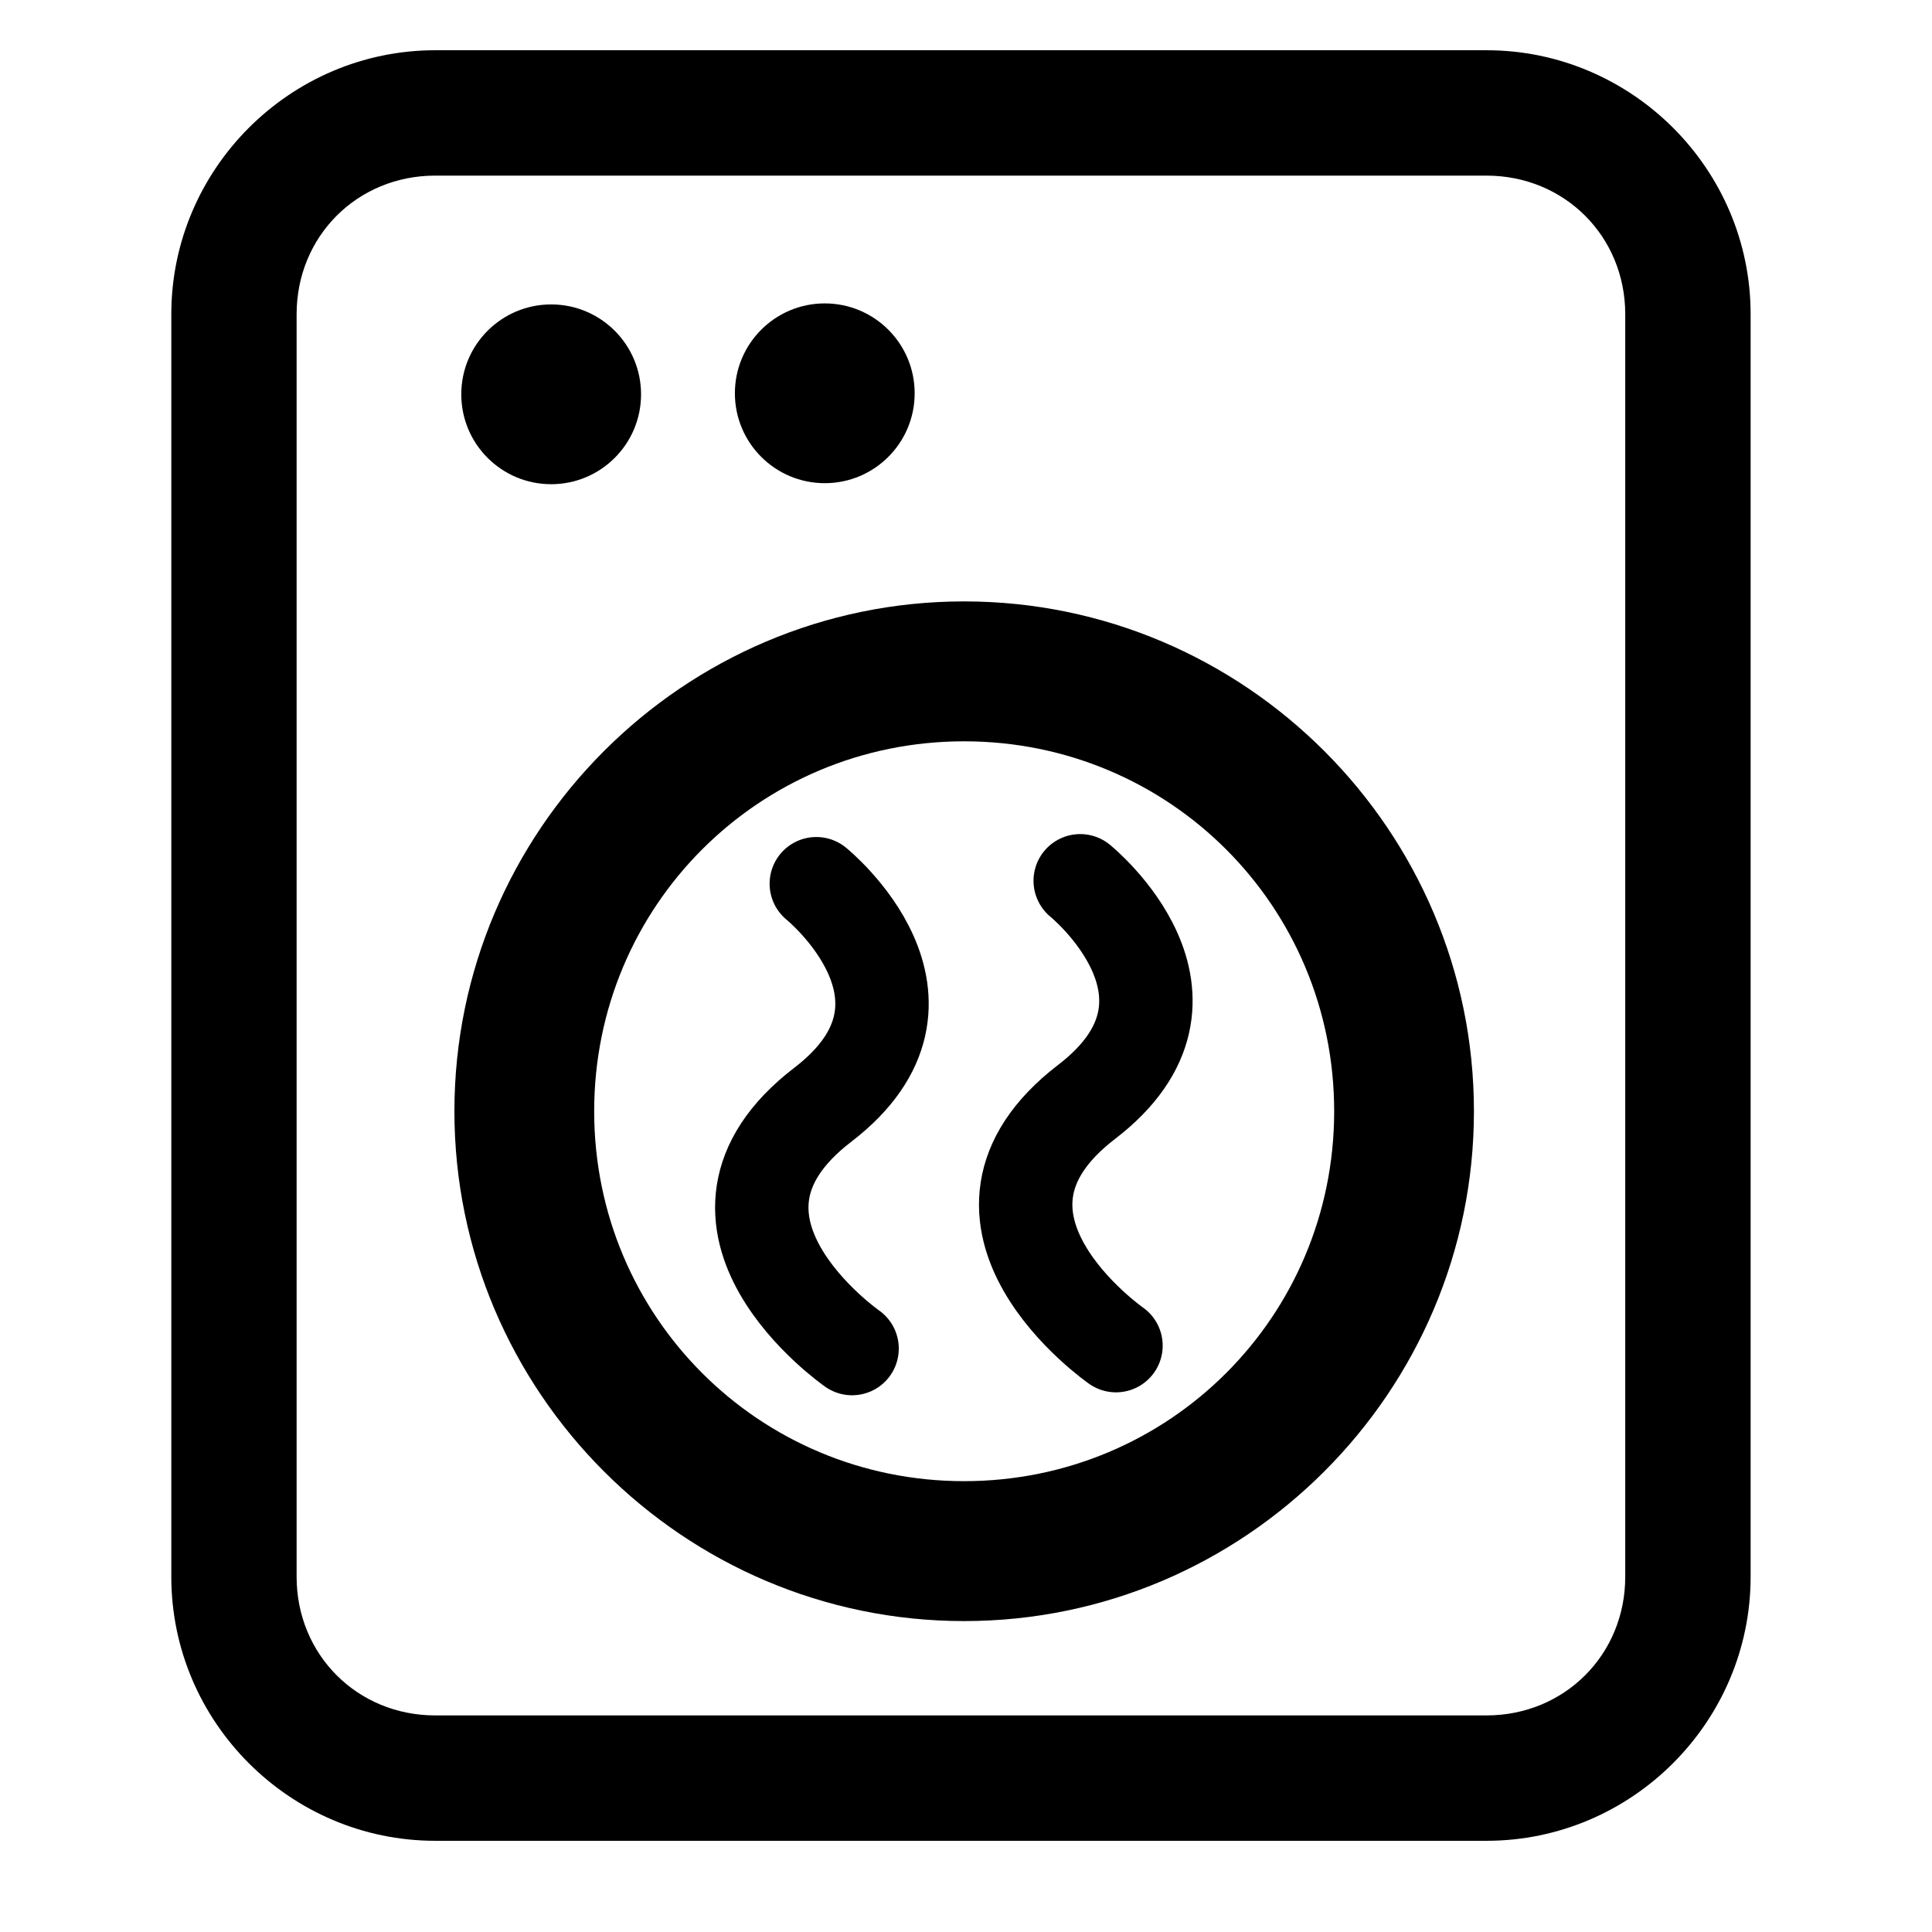 <?xml version="1.0" encoding="UTF-8" standalone="no"?>
<!-- Created with Inkscape (http://www.inkscape.org/) -->

<svg
   width="100"
   height="100"
   viewBox="0 0 26.458 26.458"
   version="1.1"
   id="svg1"
   xml:space="preserve"
   inkscape:version="1.4 (86a8ad7, 2024-10-11)"
   sodipodi:docname="washing-machine.svg"
   xmlns:inkscape="http://www.inkscape.org/namespaces/inkscape"
   xmlns:sodipodi="http://sodipodi.sourceforge.net/DTD/sodipodi-0.dtd"
   xmlns="http://www.w3.org/2000/svg"
   xmlns:svg="http://www.w3.org/2000/svg"><sodipodi:namedview
     id="namedview1"
     pagecolor="#ffffff"
     bordercolor="#000000"
     borderopacity="0.25"
     inkscape:showpageshadow="2"
     inkscape:pageopacity="0.0"
     inkscape:pagecheckerboard="0"
     inkscape:deskcolor="#d1d1d1"
     inkscape:document-units="mm"
     inkscape:zoom="7.9179012"
     inkscape:cx="49.381773"
     inkscape:cy="59.296016"
     inkscape:window-width="2560"
     inkscape:window-height="1346"
     inkscape:window-x="-11"
     inkscape:window-y="-11"
     inkscape:window-maximized="1"
     inkscape:current-layer="layer2" /><defs
     id="defs1" /><g
     inkscape:groupmode="layer"
     id="layer2"
     inkscape:label="图层 2"><path
       style="stroke-linejoin:bevel;paint-order:markers stroke fill"
       d="m 5.961,0.688 c -1.988,0 -3.615,1.627 -3.615,3.615 V 21.594 c 0,1.988 1.627,3.615 3.615,3.615 H 20.357 c 1.988,0 3.617,-1.627 3.617,-3.615 V 4.303 C 23.975,2.314 22.346,0.688 20.357,0.688 Z m 0,1.717 H 20.357 c 1.067,0 1.9,0.831 1.9,1.898 V 21.594 c 0,1.067 -0.833,1.898 -1.9,1.898 H 5.961 C 4.894,23.492 4.062,22.661 4.062,21.594 V 4.303 c 0,-1.067 0.831,-1.898 1.898,-1.898 z"
       id="rect1" /><path
       style="stroke-linejoin:bevel;paint-order:markers stroke fill"
       d="m 13.203,8.236 c -3.845,0 -6.98,3.138 -6.98,6.982 0,3.845 3.136,6.982 6.98,6.982 3.845,0 6.982,-3.138 6.982,-6.982 0,-3.845 -3.138,-6.982 -6.982,-6.982 z m 0,1.916 c 2.81,0 5.068,2.257 5.068,5.066 0,2.81 -2.259,5.066 -5.068,5.066 -2.81,0 -5.066,-2.257 -5.066,-5.066 0,-2.81 2.257,-5.066 5.066,-5.066 z"
       id="path1" /><circle
       style="fill:#000000;stroke:none;stroke-width:5.435;stroke-linejoin:bevel;stroke-dasharray:none;paint-order:markers stroke fill"
       id="path2"
       cx="7.548"
       cy="5.4"
       r="1.231" /><circle
       style="fill:#000000;stroke:none;stroke-width:5.435;stroke-linejoin:bevel;stroke-dasharray:none;paint-order:markers stroke fill"
       id="path2-4"
       cx="11.295"
       cy="5.386"
       r="1.231" /><path
       style="fill:none;stroke:#000000;stroke-width:1.279;stroke-linecap:round;stroke-linejoin:bevel;stroke-dasharray:none;paint-order:markers stroke fill"
       d="m 11.179,12.102 c 0,0 1.964,1.589 0.089,3.027 -2.091,1.604 0.401,3.339 0.401,3.339"
       id="path3"
       sodipodi:nodetypes="csc" /><path
       style="fill:none;stroke:#000000;stroke-width:1.279;stroke-linecap:round;stroke-linejoin:bevel;stroke-dasharray:none;paint-order:markers stroke fill"
       d="m 14.793,12.062 c 0,0 1.964,1.589 0.089,3.027 -2.091,1.604 0.401,3.339 0.401,3.339"
       id="path3-7"
       sodipodi:nodetypes="csc" /></g></svg>
